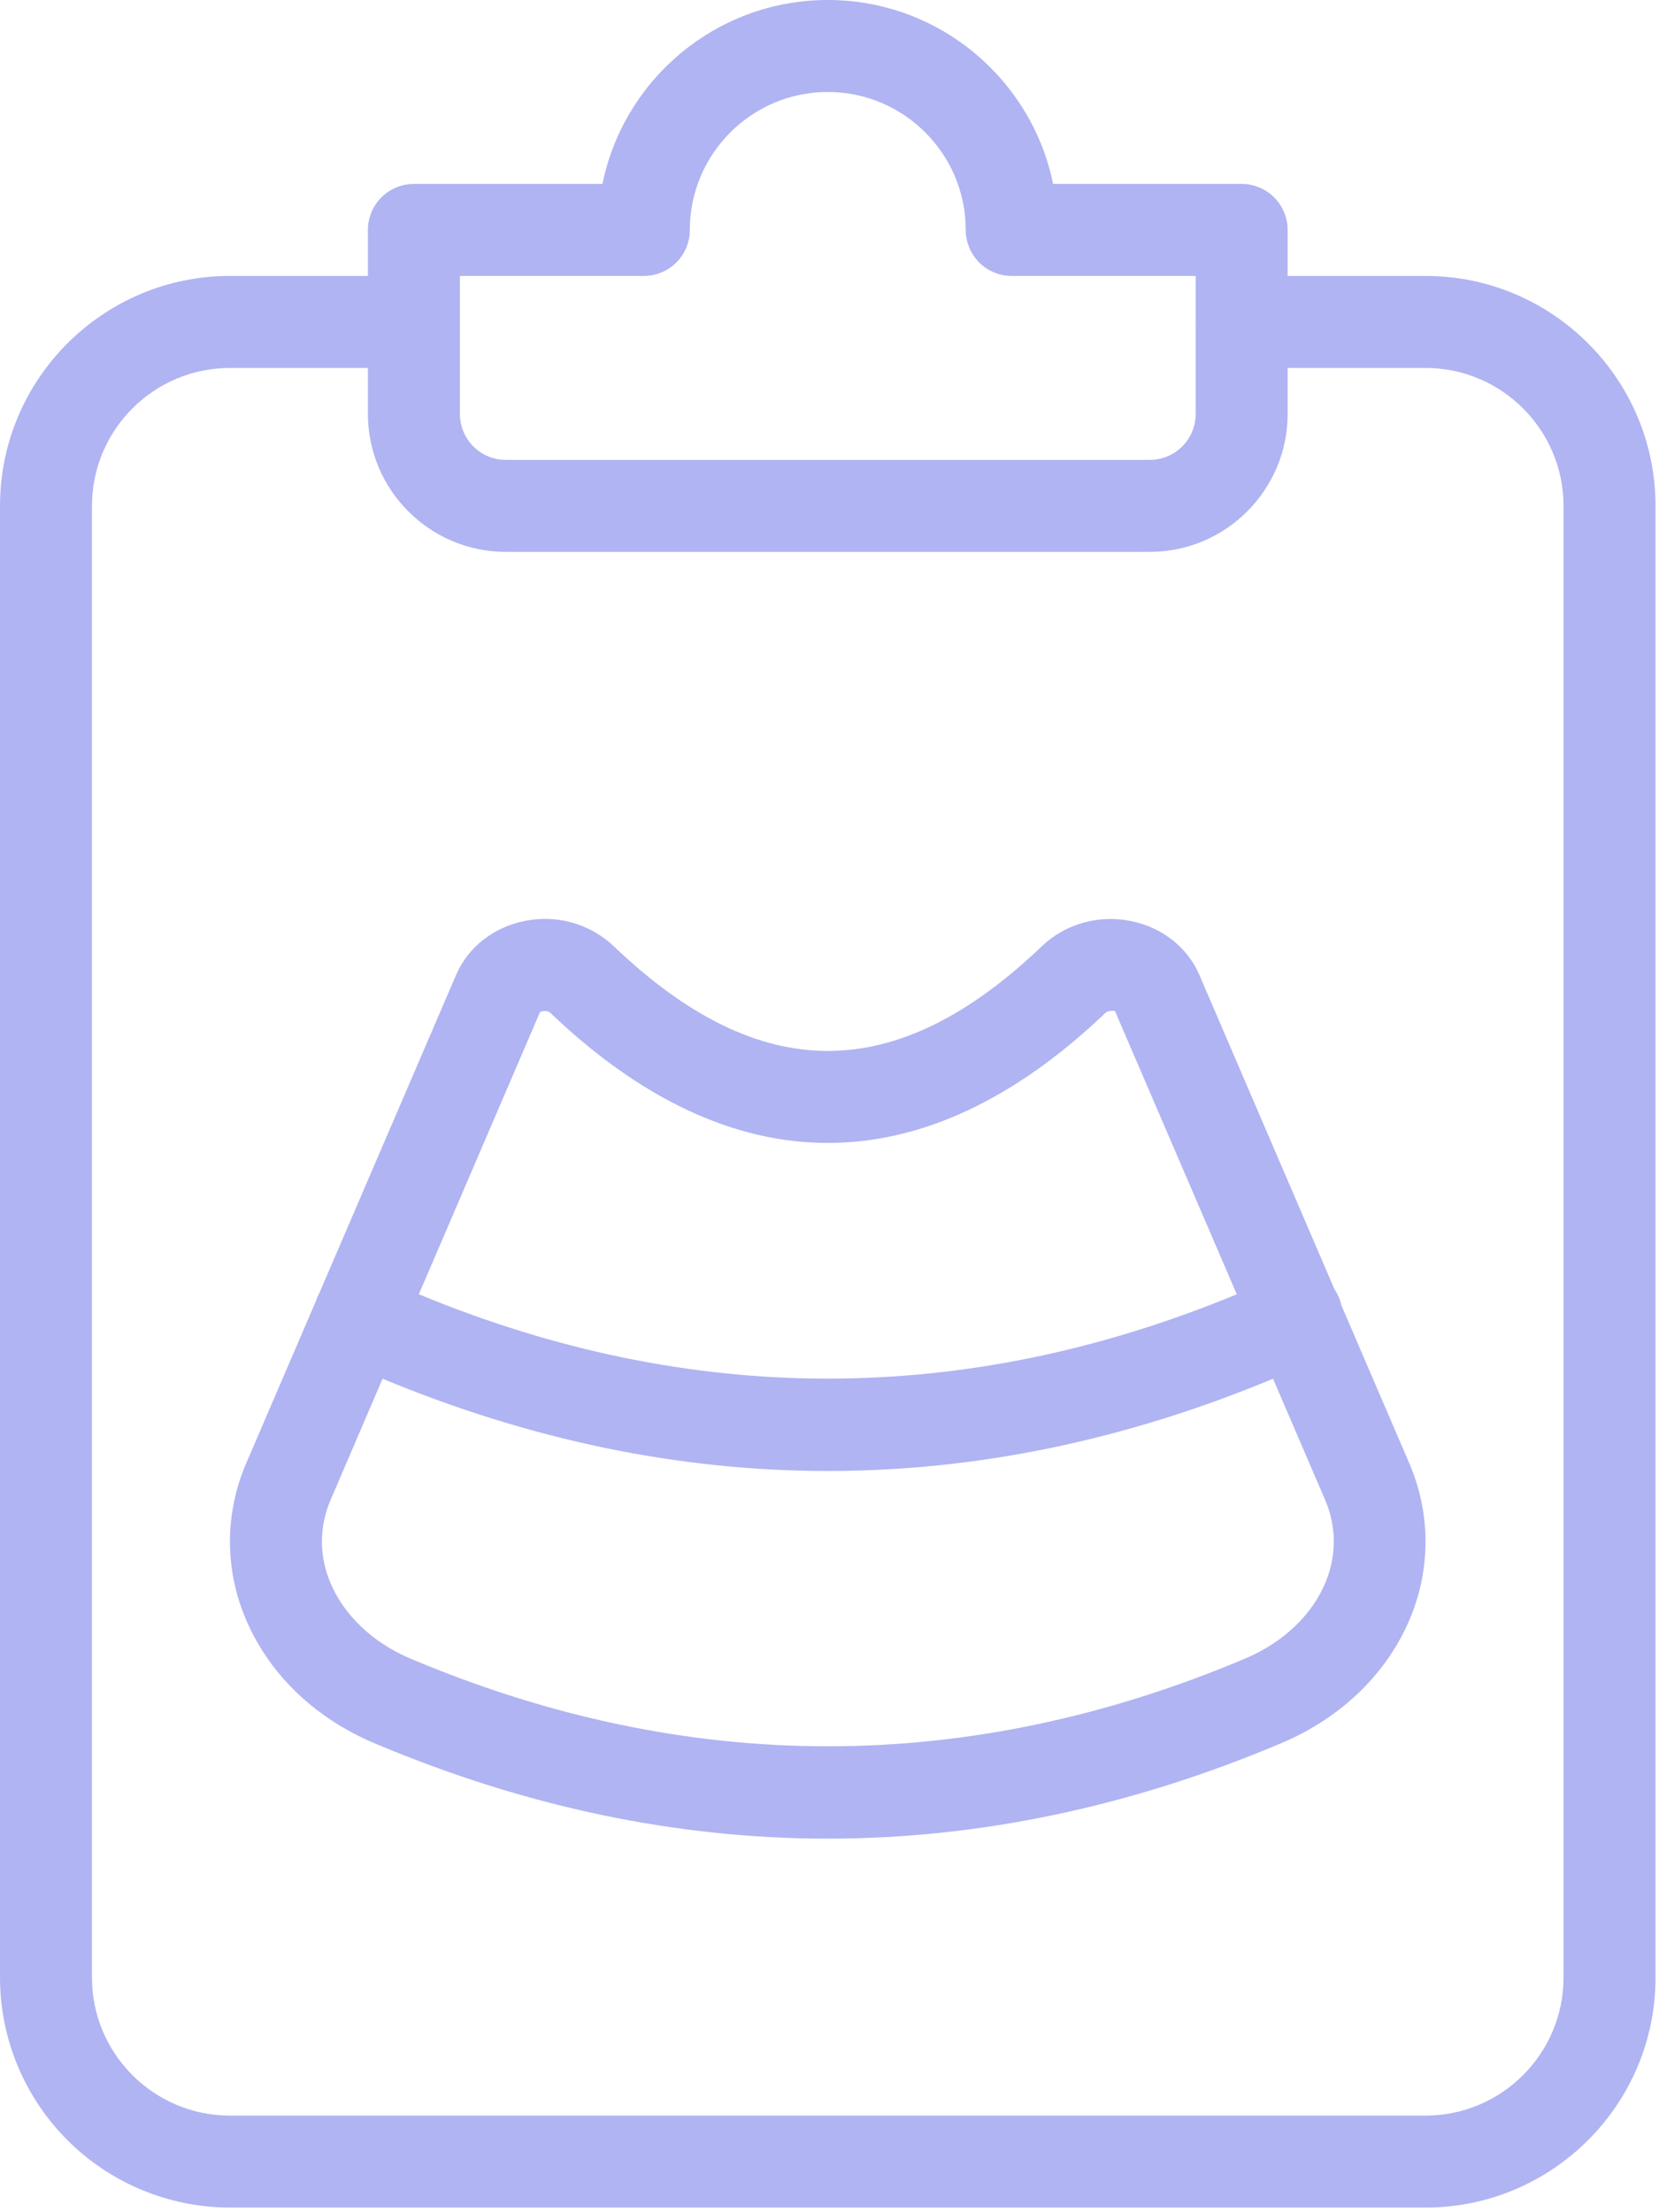 <svg width="51" height="68" viewBox="0 0 51 68" fill="none" xmlns="http://www.w3.org/2000/svg">
<path d="M25.447 0C28.862 0 31.715 2.431 32.374 5.654H38.17C38.545 5.654 38.905 5.803 39.17 6.068C39.435 6.333 39.584 6.693 39.584 7.068V8.482H43.824C47.72 8.482 50.893 11.652 50.893 15.551V60.789C50.892 64.688 47.72 67.857 43.824 67.857H7.068C5.194 67.855 3.397 67.109 2.072 65.784C0.747 64.459 0.002 62.663 0 60.789V15.551C2.71578e-05 11.652 3.172 8.482 7.068 8.482H11.31V7.068C11.31 6.693 11.459 6.333 11.724 6.068C11.989 5.803 12.349 5.654 12.724 5.654H18.52C19.176 2.431 22.032 0 25.447 0ZM7.068 11.31C4.73 11.31 2.827 13.213 2.827 15.551V60.789C2.827 63.127 4.73 65.03 7.068 65.03H43.824C46.162 65.03 48.065 63.127 48.065 60.789V15.551C48.065 13.213 46.162 11.31 43.824 11.31H39.584V12.724C39.584 15.062 37.681 16.964 35.343 16.964H15.551C13.213 16.964 11.31 15.062 11.31 12.724V11.31H7.068ZM16.108 28.314C16.595 28.209 17.1 28.224 17.579 28.357C18.059 28.491 18.499 28.738 18.862 29.079C23.355 33.38 27.54 33.377 32.032 29.082C32.753 28.395 33.785 28.104 34.786 28.316C35.73 28.509 36.51 29.128 36.869 29.965L41.023 39.629C41.119 39.77 41.19 39.927 41.23 40.093C41.231 40.101 41.232 40.109 41.233 40.117L43.321 44.973C43.969 46.477 43.989 48.145 43.381 49.666C42.685 51.393 41.269 52.788 39.389 53.582C34.763 55.536 30.104 56.517 25.447 56.517C20.791 56.517 16.131 55.536 11.505 53.582C9.625 52.785 8.208 51.393 7.513 49.663C7.211 48.916 7.06 48.116 7.07 47.31C7.081 46.505 7.252 45.709 7.572 44.97L9.711 39.994C9.739 39.908 9.774 39.824 9.818 39.744L14.024 29.962C14.383 29.125 15.164 28.506 16.108 28.314ZM39.135 42.38C34.596 44.27 30.024 45.216 25.45 45.216C20.878 45.216 16.306 44.267 11.761 42.38L10.171 46.086C9.996 46.483 9.903 46.912 9.897 47.346C9.892 47.779 9.975 48.21 10.14 48.611C10.547 49.623 11.446 50.486 12.61 50.98C21.129 54.577 29.767 54.58 38.289 50.977C39.454 50.483 40.353 49.626 40.76 48.611C40.925 48.21 41.007 47.779 41.002 47.346C40.997 46.912 40.903 46.483 40.728 46.086L39.135 42.38ZM34.276 31.078C34.246 31.07 34.064 31.054 33.988 31.13C28.402 36.465 22.501 36.468 16.911 31.127C16.874 31.093 16.812 31.078 16.75 31.078C16.685 31.078 16.623 31.093 16.598 31.115L12.876 39.783C21.224 43.243 29.677 43.239 38.02 39.784L34.276 31.078ZM25.447 2.827C23.109 2.827 21.206 4.73 21.206 7.068C21.206 7.443 21.057 7.803 20.792 8.068C20.527 8.333 20.167 8.482 19.792 8.482H14.138V12.724C14.138 13.098 14.287 13.458 14.552 13.723C14.817 13.988 15.176 14.137 15.551 14.137H35.343C35.718 14.137 36.078 13.988 36.343 13.723C36.608 13.458 36.757 13.098 36.757 12.724V9.916C36.757 9.91 36.756 9.903 36.756 9.896C36.756 9.89 36.757 9.883 36.757 9.876V8.482H31.102C30.727 8.482 30.367 8.333 30.102 8.068C29.837 7.803 29.688 7.443 29.688 7.068C29.688 4.73 27.785 2.827 25.447 2.827Z" fill="#B0B4F2"/>
</svg>
